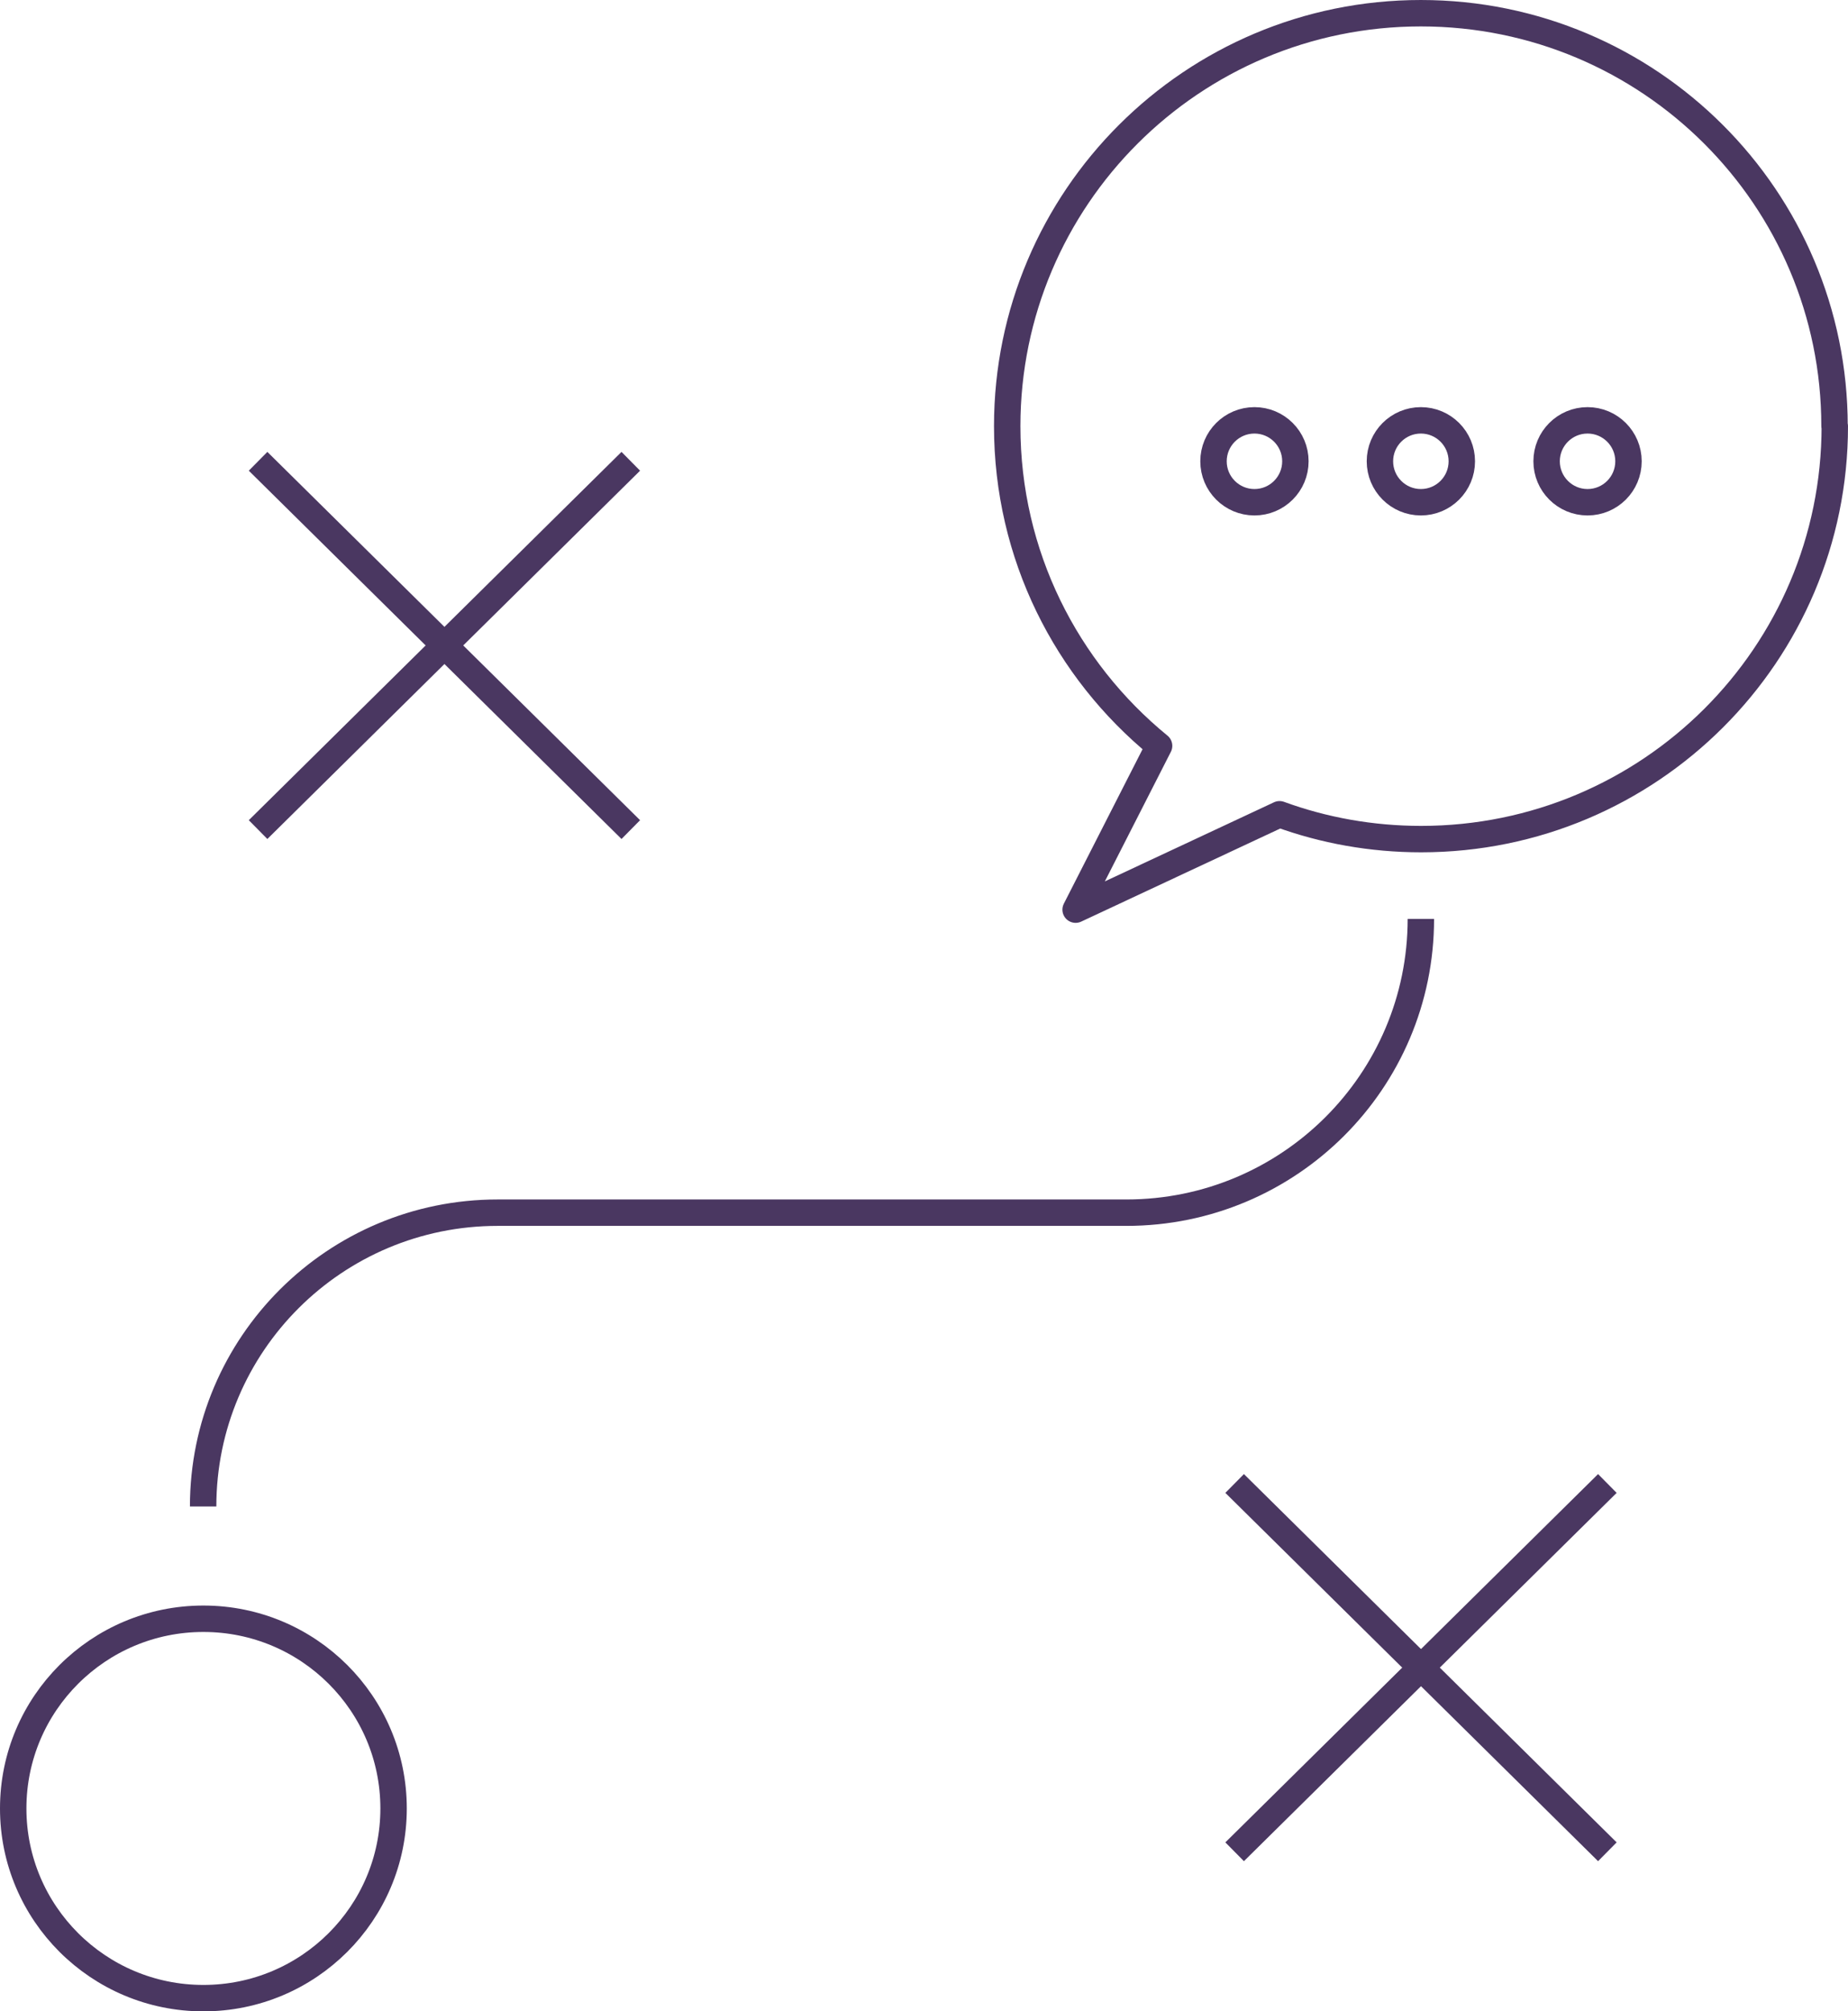 <?xml version="1.0" encoding="UTF-8"?><svg id="Capa_2" xmlns="http://www.w3.org/2000/svg" viewBox="0 0 69.96 76.13"><defs><style>.cls-1{stroke-linecap:round;stroke-linejoin:round;}.cls-1,.cls-2{fill:none;stroke:#4a3761;}.cls-2{stroke-miterlimit:10;}</style></defs><g id="Capa_1-2"><g><g><line class="cls-2" x1="9.77" y1="17.46" x2="23.88" y2="31.4"/><line class="cls-2" x1="23.88" y1="17.46" x2="9.77" y2="31.4"/></g><g><line class="cls-2" x1="46.74" y1="56.15" x2="60.85" y2="70.09"/><line class="cls-2" x1="60.85" y1="56.15" x2="46.74" y2="70.09"/></g><ellipse class="cls-2" cx="7.7" cy="68.45" rx="7.2" ry="7.18"/><path class="cls-1" d="M69.46,16.13c0,8.63-7.01,15.63-15.66,15.63-1.88,0-3.69-.33-5.36-.94l-7.72,3.61,3.16-6.2c-3.51-2.87-5.75-7.22-5.75-12.1,0-8.63,7.01-15.63,15.66-15.63s15.66,7,15.66,15.63Z"/><path class="cls-2" d="M53.79,34.78h0c0,6.14-4.99,11.12-11.15,11.12H18.84c-6.16,0-11.15,4.98-11.15,11.12h0"/><g><circle class="cls-2" cx="47.49" cy="17.46" r="1.55"/><circle class="cls-2" cx="53.79" cy="17.46" r="1.55"/><circle class="cls-2" cx="60.1" cy="17.46" r="1.55"/></g></g></g></svg>